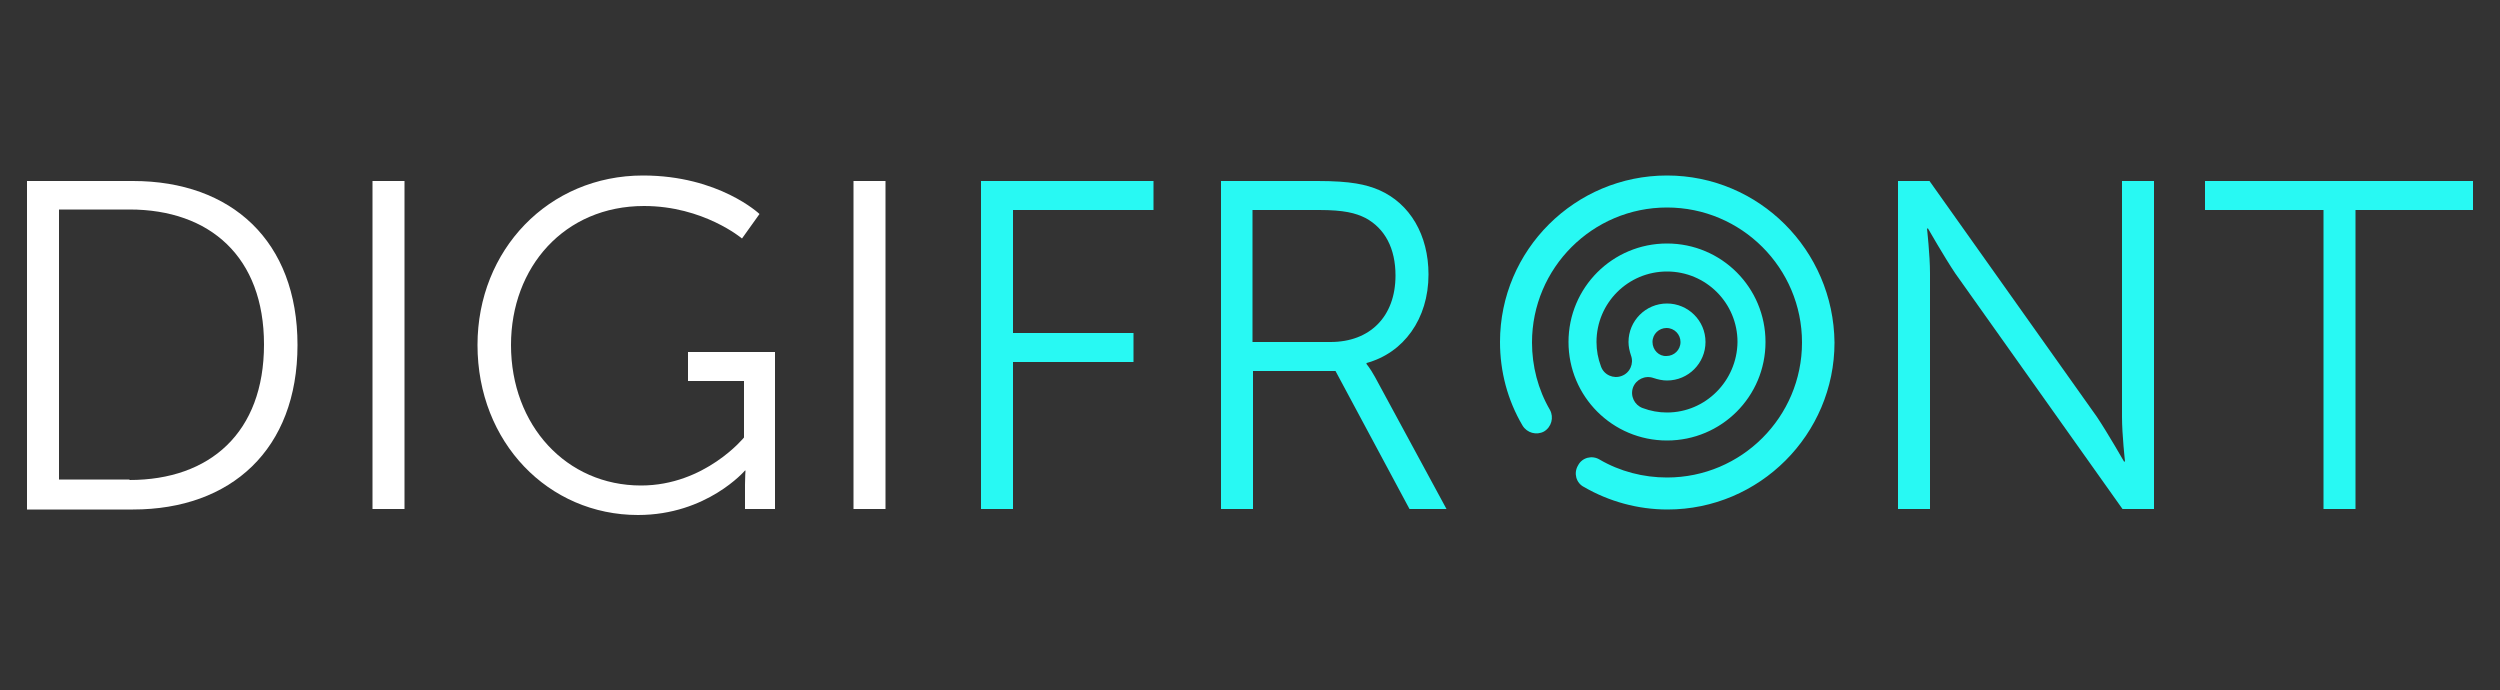 <?xml version="1.0" encoding="utf-8"?>
<!-- Generator: Adobe Illustrator 25.0.1, SVG Export Plug-In . SVG Version: 6.00 Build 0)  -->
<svg version="1.1" id="Layer_1" xmlns="http://www.w3.org/2000/svg" xmlns:xlink="http://www.w3.org/1999/xlink" x="0px" y="0px"
	 viewBox="0 0 500 138" style="enable-background:new 0 0 500 138;" xml:space="preserve">
<rect x="0" y="0" width="500" height="138" fill="#333333" stroke="none"/>
<style type="text/css">
	.st0{fill:#FFFFFF;}
	.st1{fill:#28F9F3;}
</style>
<g>
	<g>
		<path class="st0" d="M5.4,36.2h21.2c19.7,0,32.9,12,32.9,32.8c0,20.9-13.3,32.9-32.9,32.9H5.4V36.2z M25.9,96
			c16.1,0,26.9-9.5,26.9-27.1c0-17.5-10.8-27-26.9-27H11.8v54H25.9z"/>
	</g>
	<g>
		<path class="st0" d="M74.5,36.2h6.4v65.6h-6.4V36.2z"/>
	</g>
	<g>
		<path class="st0" d="M128.6,35.1c15.2,0,23.3,7.7,23.3,7.7l-3.5,4.9c0,0-7.7-6.5-19.6-6.5c-15.9,0-26.6,12.2-26.6,27.8
			c0,16.1,11.1,28.1,26,28.1c12.8,0,20.6-9.6,20.6-9.6V76.2h-11.2v-5.8h17.4v31.4h-6v-4.9c0-1.4,0.1-2.8,0.1-2.8H149
			c0,0-7.6,8.9-21.4,8.9c-17.9,0-32.1-14.5-32.1-34C95.5,50,109.7,35.1,128.6,35.1z"/>
	</g>
	<g>
		<path class="st0" d="M170.7,36.2h6.4v65.6h-6.4V36.2z"/>
	</g>
	<g>
		<path class="st1" d="M196.2,36.2h34.5V42h-28.1v24.6h24.1v5.8h-24.1v29.4h-6.4V36.2z"/>
	</g>
	<g>
		<path class="st1" d="M244.1,36.2h19.4c6.7,0,9.7,0.7,12.3,1.8c6.2,2.7,9.9,9,9.9,16.9c0,8.9-5,15.7-12.4,17.7v0.2
			c0,0,0.7,0.8,1.7,2.6l14.3,26.4h-7.4l-14.8-27.6h-16.5v27.6h-6.4V36.2z M266.1,68.4c7.9,0,13-5.1,13-13.3c0-5.4-2.1-9.4-6-11.5
			c-2-1-4.3-1.6-9.3-1.6h-13.3v26.4H266.1z"/>
	</g>
	<g>
		<path class="st1" d="M379.6,36.2h6.3l33.5,47.2c2.2,3.3,5.4,8.9,5.4,8.9h0.2c0,0-0.6-5.4-0.6-8.9V36.2h6.4v65.6h-6.3l-33.5-47.2
			c-2.2-3.3-5.4-8.9-5.4-8.9h-0.2c0,0,0.6,5.4,0.6,8.9v47.2h-6.4V36.2z"/>
	</g>
	<g>
		<path class="st1" d="M464.6,42H441v-5.8h53.6V42h-23.5v59.8h-6.4V42z"/>
	</g>
</g>
<g>
	<g>
		<path class="st1" d="M333.4,35.1C315,35.1,300,50,300,68.4c0,5.9,1.5,11.6,4.5,16.7c0.9,1.5,2.8,2,4.3,1.2c1.5-0.9,2-2.8,1.2-4.3
			c-2.4-4.1-3.6-8.8-3.6-13.5c0-14.9,12.1-27,27-27c14.9,0,27,12.1,27,27s-12.1,27-27,27c-4.7,0-9.4-1.2-13.5-3.6
			c-1.5-0.9-3.5-0.4-4.3,1.2c-0.9,1.5-0.4,3.5,1.2,4.3c5,2.9,10.8,4.5,16.7,4.5c18.4,0,33.4-15,33.4-33.4
			C366.7,50,351.8,35.1,333.4,35.1z M333.4,48.7c-10.9,0-19.7,8.8-19.7,19.7c0,10.9,8.8,19.7,19.7,19.7c10.9,0,19.7-8.8,19.7-19.7
			C353.1,57.5,344.3,48.7,333.4,48.7z M333.4,82.5c-1.7,0-3.3-0.3-4.9-0.9c-1.6-0.6-2.5-2.4-1.9-4.1c0.6-1.6,2.4-2.5,4.1-1.9
			c0.9,0.3,1.8,0.5,2.7,0.5c4.3,0,7.7-3.5,7.7-7.7c0-4.3-3.5-7.7-7.7-7.7c-4.3,0-7.7,3.5-7.7,7.7c0,0.9,0.2,1.8,0.5,2.7
			c0.6,1.6-0.2,3.5-1.9,4.1c-1.6,0.6-3.5-0.2-4.1-1.9c-0.6-1.6-0.9-3.2-0.9-4.9c0-7.8,6.3-14.1,14.1-14.1c7.8,0,14.1,6.3,14.1,14.1
			C347.4,76.2,341.1,82.5,333.4,82.5z M330.5,68.4c0-1.6,1.3-2.8,2.8-2.8c1.6,0,2.8,1.3,2.8,2.8c0,1.6-1.3,2.8-2.8,2.8
			C331.8,71.3,330.5,70,330.5,68.4z"/>
	</g>
</g>
</svg>
